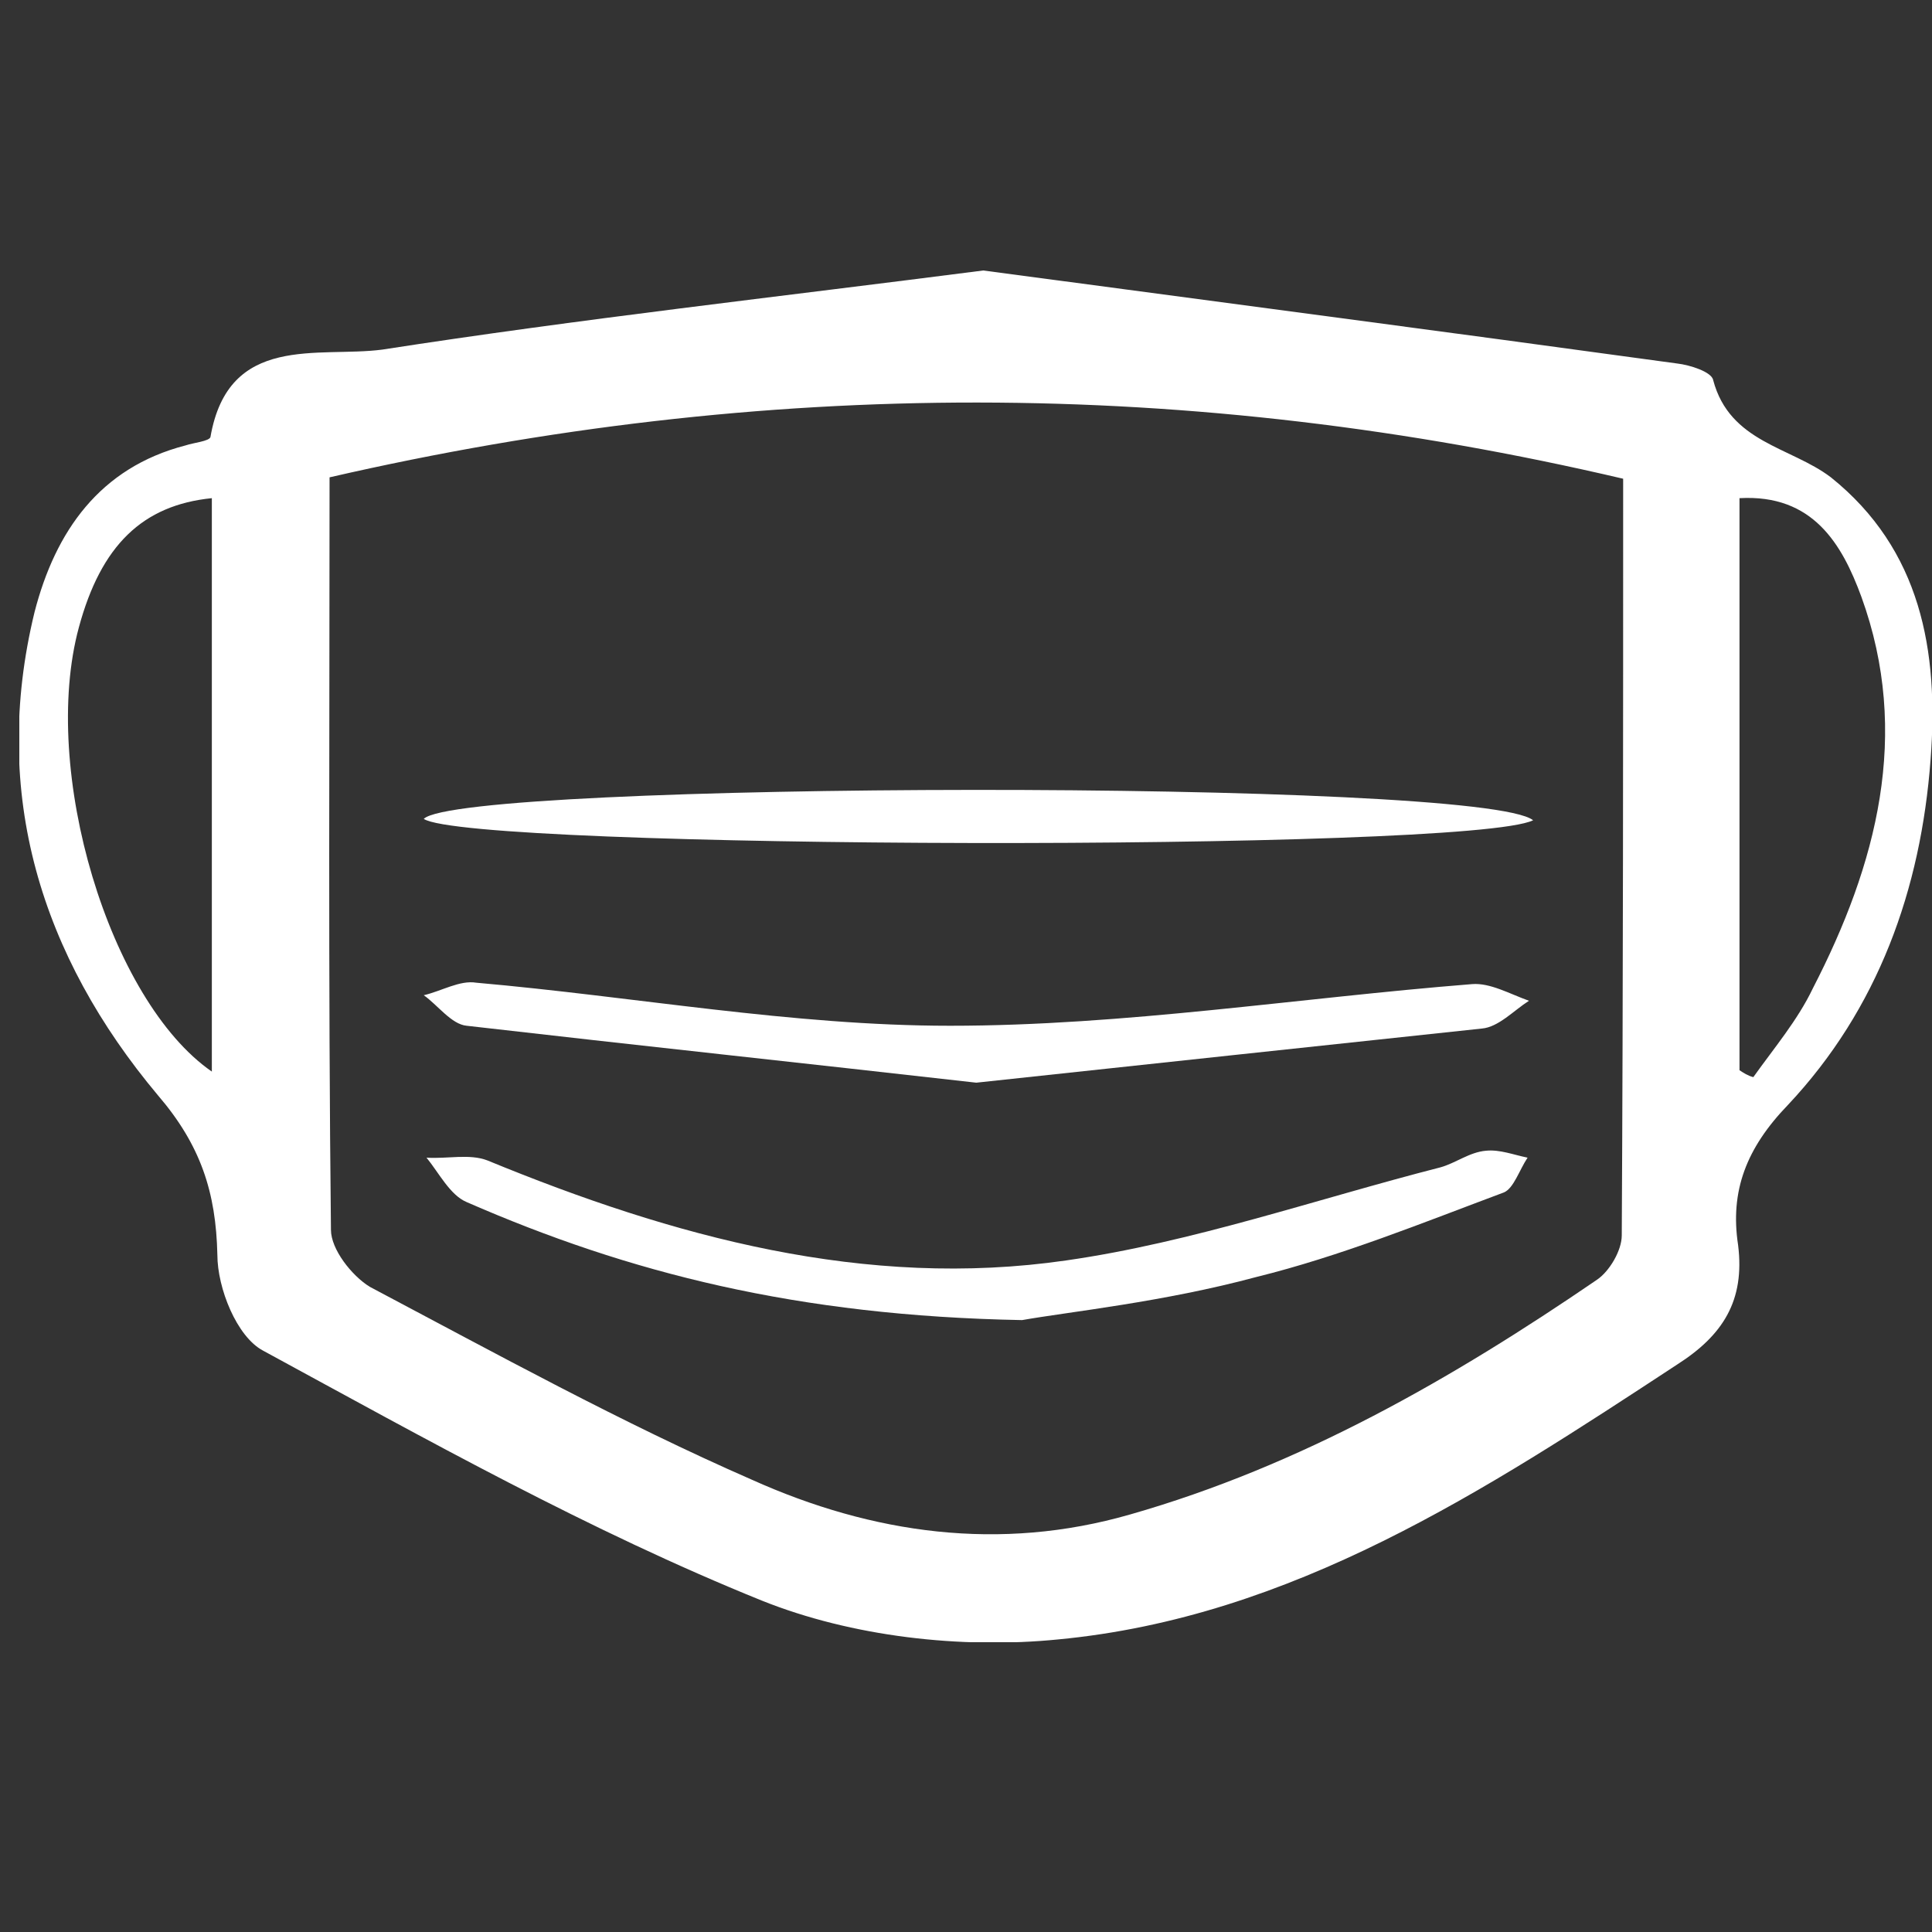 <svg viewBox="0 0 100 100" fill="none" xmlns="http://www.w3.org/2000/svg"><rect x="0" y="0" width="100" height="100" fill="#333333" stroke="none"/><g clip-path="url(#clip0)" fill="#fff"><path d="M50.894 14c11.829 1.581 23.872 3.162 35.916 4.815.645.072 1.792.431 1.864.862.86 3.234 4.014 3.45 6.093 5.03 4.66 3.737 5.591 8.983 5.161 14.588-.501 6.756-2.724 12.936-7.383 17.894-2.151 2.228-3.011 4.456-2.581 7.258.358 2.875-.789 4.671-3.154 6.18-9.965 6.54-19.93 13.08-32.045 14.23-5.018.502-10.681-.144-15.34-2.013-8.89-3.593-17.349-8.336-25.808-12.935-1.362-.719-2.366-3.234-2.366-4.959-.071-3.233-.86-5.677-3.082-8.264C2.147 49.5-.505 41.092 1.789 31.678c1.075-4.168 3.369-7.474 7.813-8.623.43-.144 1.22-.216 1.29-.431.933-5.39 5.593-4.097 8.89-4.528 10.18-1.58 20.503-2.73 31.112-4.096zM17.058 24.707c0 13.08-.072 26.015.072 38.95 0 1.006 1.075 2.371 2.007 2.946 6.523 3.45 13.047 7.043 19.786 9.99 6.236 2.802 12.832 3.736 19.57 1.796 8.818-2.515 16.703-7.043 24.159-12.145.645-.431 1.29-1.51 1.29-2.3.072-13.007.072-26.086.072-39.165-22.367-5.246-44.446-5.246-66.956-.072zm-6.093 1.078c-3.585.36-5.735 2.444-6.882 6.684-2.008 7.401 1.577 19.33 6.882 22.996v-29.68zm79.07 29.608c.216.143.43.287.717.359 1.076-1.51 2.294-2.946 3.083-4.6 3.297-6.395 5.09-13.15 2.509-20.264-1.004-2.731-2.51-5.318-6.308-5.103v29.608z"/><path d="M79.354 42.457c-3.37 1.653-55.056 1.51-57.421-.072 1.935-1.94 54.769-2.084 57.421.072zM52.901 68.328c-11.613-.216-20.359-2.444-28.746-6.108-.86-.36-1.434-1.51-2.079-2.3 1.075.072 2.222-.216 3.154.144 9.606 3.952 19.57 6.683 29.966 5.174 6.523-.934 12.903-3.162 19.355-4.815.789-.216 1.505-.79 2.366-.862.717-.072 1.433.215 2.15.359-.43.647-.716 1.58-1.218 1.797-4.23 1.58-8.46 3.305-12.832 4.383-4.803 1.294-9.678 1.797-12.115 2.228zM50.536 56.04c-8.89-1.007-17.635-1.94-26.381-2.947-.789-.072-1.505-1.078-2.222-1.58.932-.216 1.864-.791 2.724-.648 8.172.719 16.345 2.228 24.517 2.228 9.032 0 17.993-1.437 27.026-2.156.932-.072 1.935.503 2.94.863-.79.503-1.578 1.365-2.438 1.437-8.746.934-17.492 1.868-26.166 2.802z"/></g><defs><clipPath id="clip0"><path fill="#fff" transform="translate(1 14)" d="M0 0h99v71H0z"/></clipPath></defs></svg>